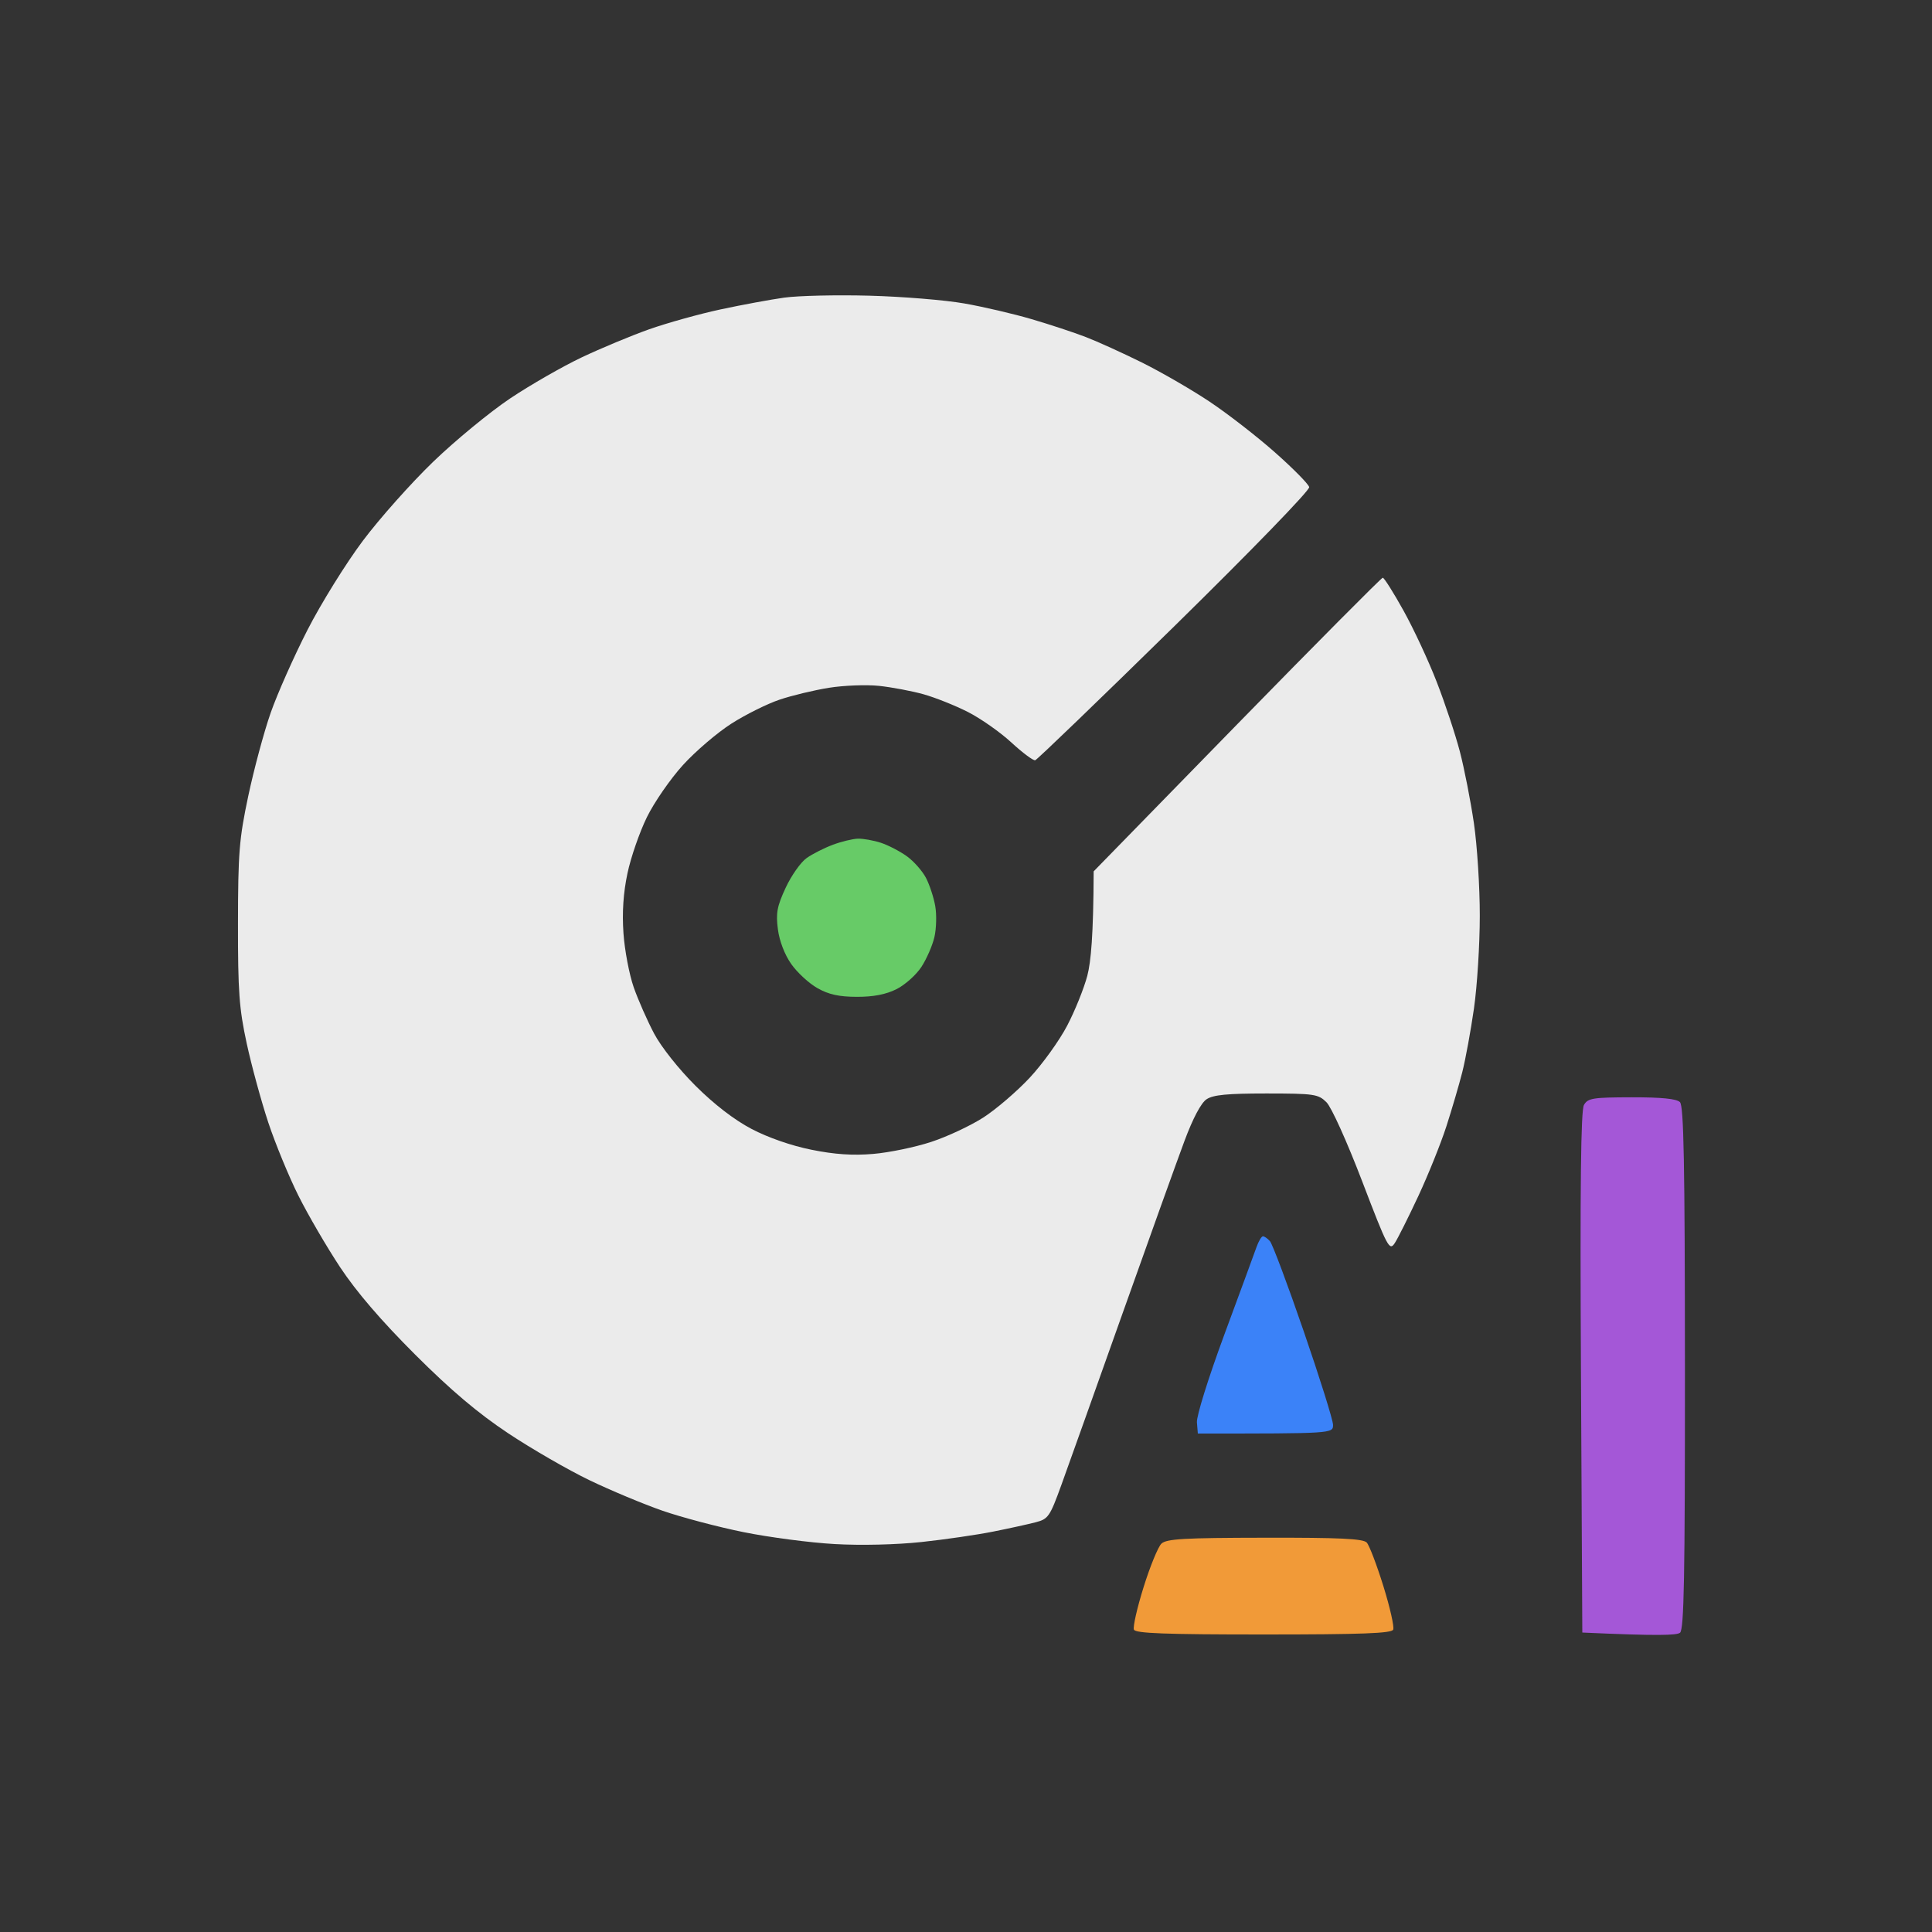 <svg version="1.2" xmlns="http://www.w3.org/2000/svg" viewBox="0 0 500 500" width="500" height="500">
	<rect x="0" y="0" width="500" height="500" fill="#333333" stroke="none"/>
	<style>
		.s0 { opacity: 1;fill: #ebebeb } 
		.s1 { opacity: 1;fill: #a457d7 } 
		.s2 { opacity: 1;fill: #f19a38 } 
		.s3 { opacity: .99;fill: #68cd68 } 
		.s4 { opacity: 1;fill: #3b82f8 } 
	</style>
	<g id="dark copy">
		<path id="Path 0" class="s0" d="m203 77.02c-3.57 0.5-11 1.87-16.5 3.05-5.5 1.18-13.82 3.5-18.5 5.15-4.68 1.66-12.55 4.94-17.5 7.29-4.95 2.35-13.28 7.13-18.5 10.62-5.22 3.5-14.17 10.86-19.88 16.36-5.71 5.51-13.92 14.73-18.25 20.51-4.33 5.78-10.76 16.13-14.28 23-3.52 6.88-7.82 16.55-9.55 21.5-1.73 4.95-4.33 14.63-5.79 21.5-2.36 11.16-2.64 14.7-2.66 33-0.02 17.61 0.3 21.98 2.25 31 1.25 5.77 3.77 15 5.59 20.5 1.83 5.5 5.35 14.05 7.83 19 2.48 4.95 7.33 13.27 10.79 18.5 4.22 6.36 10.62 13.81 19.37 22.55 9.34 9.32 16.23 15.14 24.08 20.37 6.05 4.02 15.5 9.48 21 12.13 5.5 2.65 14.05 6.22 19 7.94 4.95 1.71 14.4 4.21 21 5.54 6.6 1.33 17.18 2.72 23.5 3.07 6.82 0.39 15.98 0.17 22.5-0.53 6.05-0.65 14.38-1.86 18.5-2.69 4.13-0.82 9.07-1.91 11-2.41 3.29-0.85 3.69-1.42 6.69-9.69 1.75-4.83 8.86-24.76 15.79-44.28 6.94-19.52 14.17-39.66 16.07-44.75 2.17-5.83 4.28-9.81 5.7-10.76 1.72-1.15 5.34-1.5 15.5-1.5 12.39 0.01 13.4 0.16 15.53 2.26 1.29 1.27 5.3 10.15 9.25 20.47 6.59 17.22 7.05 18.09 8.43 16 0.8-1.22 3.55-6.72 6.12-12.22 2.56-5.5 5.82-13.6 7.24-18 1.42-4.4 3.27-10.7 4.11-14 0.84-3.3 2.2-10.73 3.03-16.5 0.83-5.78 1.51-16.57 1.51-24 0.01-7.43-0.68-18.22-1.53-24-0.85-5.78-2.48-14.1-3.63-18.5-1.15-4.4-3.84-12.5-5.98-18-2.13-5.5-6.01-13.82-8.61-18.49-2.59-4.67-5.01-8.49-5.36-8.5-0.34 0-17.32 17.09-37.73 37.99l-37.09 38c-0.06 16.69-0.72 23.46-1.64 27-0.87 3.3-3.22 9.14-5.24 12.98-2.01 3.84-6.36 9.88-9.66 13.42-3.3 3.54-8.7 8.17-12 10.3-3.3 2.12-9.37 4.97-13.5 6.32-4.12 1.36-10.87 2.76-15 3.11-5.33 0.45-9.96 0.14-16-1.08-5.19-1.04-11.22-3.14-15.49-5.38-4.48-2.35-9.68-6.36-14.51-11.17-4.34-4.32-8.88-10.05-10.71-13.5-1.75-3.3-4.13-8.7-5.29-12-1.15-3.3-2.35-9.6-2.65-14-0.37-5.42-0.04-10.42 1.04-15.5 0.87-4.13 3.13-10.65 5.02-14.5 1.88-3.85 6.09-9.93 9.33-13.5 3.25-3.57 8.91-8.41 12.58-10.75 3.67-2.34 9.27-5.12 12.43-6.18 3.16-1.07 8.9-2.45 12.75-3.07 3.85-0.62 9.7-0.84 13-0.5 3.3 0.35 8.47 1.33 11.5 2.17 3.03 0.85 8.2 2.91 11.5 4.59 3.3 1.68 8.36 5.23 11.25 7.9 2.89 2.66 5.66 4.73 6.16 4.59 0.5-0.14 16.73-15.78 36.07-34.75 19.96-19.59 35.02-35.12 34.84-35.94-0.18-0.79-4.17-4.84-8.88-9-4.7-4.16-12.35-10.09-17-13.18-4.64-3.09-12.49-7.62-17.44-10.08-4.95-2.45-11.48-5.42-14.5-6.58-3.02-1.17-9.32-3.25-14-4.62-4.68-1.38-12.55-3.22-17.5-4.08-4.95-0.87-15.97-1.77-24.5-2-8.53-0.23-18.43 0-22 0.5z"/>
		<path id="Path 1" class="s1" d="m409.93 285.95c-0.81 1.41-1.03 20.58-0.78 69.25l0.35 67.3c19.69 0.9 24.46 0.72 25.29 0.05 1.04-0.84 1.29-14.49 1.27-68.55-0.02-53.11-0.3-67.77-1.29-68.77-0.88-0.87-4.75-1.26-12.49-1.25-10.06 0.02-11.34 0.22-12.35 1.97z"/>
		<path id="Path 3" class="s2" d="m300.57 399.5c-0.86 0.82-2.94 5.89-4.61 11.25-1.68 5.36-2.8 10.31-2.5 11 0.42 0.96 8.1 1.25 33.54 1.25 25.43 0 33.13-0.29 33.56-1.25 0.31-0.69-0.83-5.75-2.54-11.25-1.71-5.5-3.65-10.58-4.31-11.29-0.93-1-7.03-1.29-26.39-1.25-20.97 0.03-25.44 0.29-26.75 1.54z"/>
		<path id="Path 4" class="s3" d="m215.5 218.64c-2.2 0.82-5.24 2.36-6.75 3.43-1.51 1.06-3.95 4.52-5.42 7.68-2.23 4.8-2.56 6.57-2.01 10.75 0.39 3.04 1.75 6.57 3.46 9 1.55 2.2 4.6 5.01 6.77 6.23 2.91 1.65 5.6 2.24 10.2 2.25 4.28 0.01 7.51-0.61 10.25-1.98 2.2-1.1 5.1-3.69 6.45-5.75 1.35-2.06 2.87-5.55 3.38-7.75 0.5-2.2 0.6-5.8 0.21-8-0.38-2.2-1.45-5.46-2.37-7.25-0.92-1.79-3.13-4.31-4.92-5.61-1.79-1.3-4.82-2.88-6.75-3.52-1.93-0.63-4.62-1.11-6-1.07-1.37 0.05-4.3 0.76-6.5 1.59z"/>
		<path id="Path 5" class="s4" d="m325.18 322.75c-0.53 1.51-4.27 11.69-8.31 22.61-4.15 11.24-7.24 21.12-7.11 22.75l0.24 2.89c34.99 0 35 0 34.99-2.25-0.01-1.24-3.43-12.15-7.6-24.25-4.16-12.1-8.09-22.58-8.73-23.29-0.64-0.72-1.46-1.28-1.83-1.25-0.37 0.02-1.11 1.28-1.65 2.79z"/>
	</g>
</svg>
